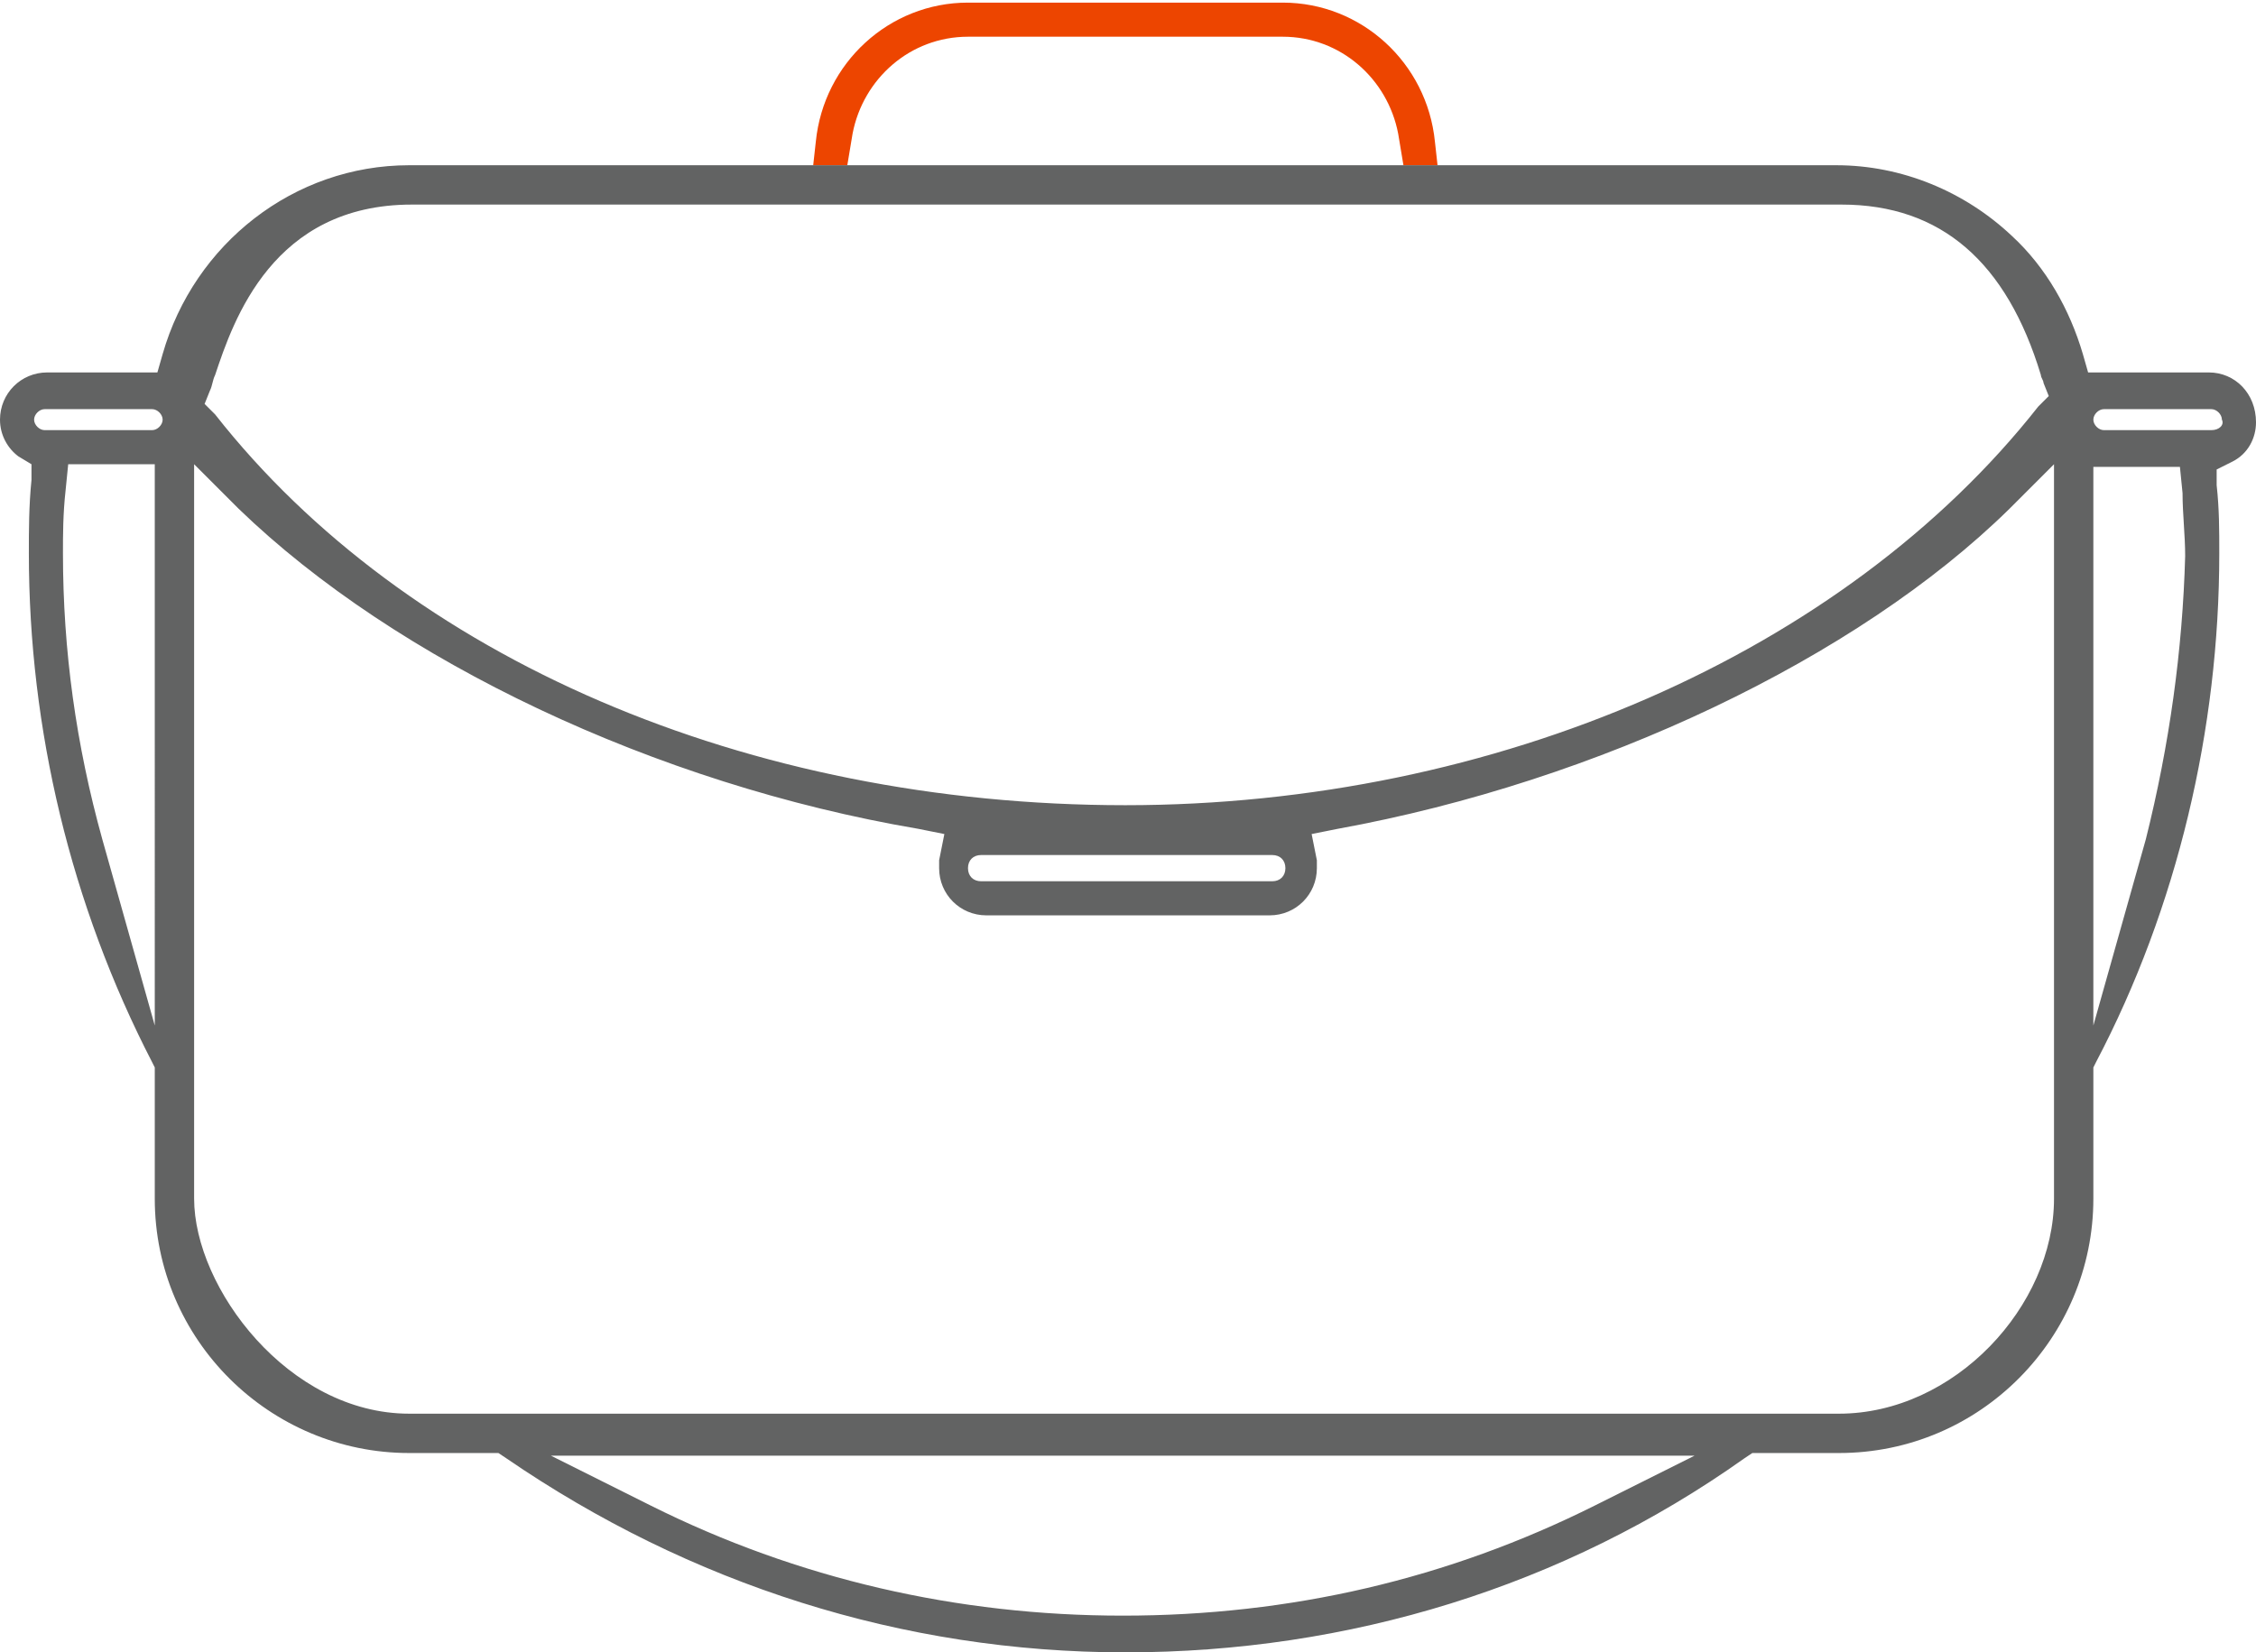 <?xml version="1.0" encoding="utf-8"?>
<!-- Generator: Adobe Illustrator 21.1.0, SVG Export Plug-In . SVG Version: 6.00 Build 0)  -->
<svg version="1.1" id="Слой_1" xmlns="http://www.w3.org/2000/svg" xmlns:xlink="http://www.w3.org/1999/xlink" x="0px" y="0px"
	 width="86px" height="63px" viewBox="0 0 86 63" style="enable-background:new 0 0 86 63;" xml:space="preserve">
<style type="text/css">
	.st0{fill:none;}
	.st1{fill:#ED4500;}
	.st2{fill:#626363;}
</style>
<g>
	<path class="st0" d="M5.8,15.5H1.7c-0.2,0-0.4,0.2-0.4,0.4c0,0.2,0.2,0.4,0.4,0.4h4.1c0.2,0,0.4-0.2,0.4-0.4
		C6.2,15.7,6,15.5,5.8,15.5z"/>
	<path class="st0" d="M42.8,30.8c14,0,27.3-5.8,34.8-15.2l0.4-0.4l-0.2-0.5c0,0,0-0.1-0.1-0.3c-1.3-4.3-3.8-6.5-7.6-6.5H15.6
		c-5.2,0-6.7,4.4-7.5,6.5C8.1,14.5,8,14.7,8,14.9l-0.2,0.5l0.4,0.4C15.5,25.2,28.5,30.8,42.8,30.8z"/>
	<path class="st0" d="M2.5,18.7c0,0.8-0.1,1.6-0.1,2.4c0,3.7,0.5,7.3,1.5,10.9l2,7.1V17.8H2.6L2.5,18.7z"/>
	<path class="st0" d="M37.4,32.6c-0.3,0-0.5,0.2-0.5,0.5c0,0.3,0.2,0.5,0.5,0.5h11.1c0.3,0,0.5-0.2,0.5-0.5c0-0.3-0.2-0.5-0.5-0.5
		H37.4z"/>
	<path class="st0" d="M48.9,1.4h-12c-2.2,0-4,1.6-4.4,3.7l-0.2,1.2h0.9h20h0.3l-0.2-1.2C52.9,2.9,51.1,1.4,48.9,1.4z"/>
	<path class="st0" d="M83.1,17.8h-3.3v21.3l2-7.1c1-3.5,1.5-7.2,1.5-10.9c0-0.8,0-1.6-0.1-2.4L83.1,17.8z"/>
	<path class="st0" d="M84.3,15.5h-4.1c-0.2,0-0.4,0.2-0.4,0.4c0,0.2,0.2,0.4,0.4,0.4h4.1c0.2,0,0.4-0.2,0.4-0.4
		C84.8,15.7,84.6,15.5,84.3,15.5z"/>
	<path class="st0" d="M24.9,57.4c5.6,2.8,11.6,4.2,18,4.2c6.3,0,12.4-1.4,18-4.2l3.8-1.9H21L24.9,57.4z"/>
	<path class="st0" d="M51,31.6l-1,0.2l0.2,1c0,0.1,0,0.2,0,0.3c0,1-0.8,1.8-1.8,1.8H37.6c-1,0-1.8-0.8-1.8-1.8c0-0.1,0-0.2,0-0.3
		l0.2-1l-1-0.2c-10-1.7-20-6.4-25.9-12.2l-1.7-1.7v28c0,3.5,3.6,8.2,8.2,8.2h54.5c4.4,0,8.2-4.1,8.2-8.2v-28l-1.7,1.7
		C70.7,25.1,60.9,29.8,51,31.6z"/>
	<path class="st1" d="M32.5,5.1c0.4-2.1,2.2-3.7,4.4-3.7h12c2.2,0,4,1.6,4.4,3.7l0.2,1.2h1.3l-0.1-0.9c-0.3-3-2.8-5.3-5.8-5.3h-12
		c-3,0-5.5,2.3-5.8,5.3L31,6.3h1.3L32.5,5.1z"/>
	<path class="st2" d="M84.2,14.2h-4.6l-0.2-0.7c-0.5-1.7-1.4-3.3-2.7-4.5c-1.8-1.7-4.2-2.7-6.7-2.7H55.4h-0.6h-1.3h-0.3h-20h-0.9H31
		h-0.4h-15c-4.4,0-8.2,3-9.4,7.2L6,14.2H1.8C0.8,14.2,0,15,0,16c0,0.6,0.3,1.1,0.7,1.4l0.5,0.3l0,0.6c-0.1,1-0.1,1.9-0.1,2.8
		c0,6.7,1.6,13.4,4.7,19.4l0.1,0.2v5c0,5.4,4.4,9.7,9.7,9.7H19l0.3,0.2c7,4.8,15.1,7.4,23.6,7.4c8.5,0,16.7-2.5,23.6-7.4l0.3-0.2
		h3.3c5.4,0,9.7-4.4,9.7-9.7v-5l0.1-0.2c3.1-5.9,4.7-12.7,4.7-19.4c0-0.9,0-1.7-0.1-2.6l0-0.6l0.6-0.3c0.6-0.3,0.9-0.9,0.9-1.5
		C86,15,85.2,14.2,84.2,14.2z M5.9,39.1l-2-7.1c-1-3.6-1.5-7.2-1.5-10.9c0-0.7,0-1.5,0.1-2.4l0.1-1h3.3V39.1z M5.8,16.4H1.7
		c-0.2,0-0.4-0.2-0.4-0.4c0-0.2,0.2-0.4,0.4-0.4h4.1c0.2,0,0.4,0.2,0.4,0.4C6.2,16.2,6,16.4,5.8,16.4z M8,14.9
		c0.1-0.2,0.1-0.4,0.2-0.6c0.7-2.1,2.2-6.5,7.5-6.5h54.5c3.8,0,6.3,2.2,7.6,6.5c0,0.1,0.1,0.2,0.1,0.3l0.2,0.5l-0.4,0.4
		c-7.4,9.4-20.7,15.2-34.8,15.2c-14.4,0-27.4-5.6-34.7-14.9l-0.4-0.4L8,14.9z M49,33.1c0,0.3-0.2,0.5-0.5,0.5H37.4
		c-0.3,0-0.5-0.2-0.5-0.5c0-0.3,0.2-0.5,0.5-0.5h11.1C48.8,32.6,49,32.8,49,33.1z M60.8,57.4c-5.6,2.8-11.6,4.2-18,4.2
		c-6.3,0-12.4-1.4-18-4.2L21,55.5h43.6L60.8,57.4z M78.3,45.7c0,4.1-3.8,8.2-8.2,8.2H15.6c-4.6,0-8.2-4.8-8.2-8.2v-28l1.7,1.7
		C15.1,25.2,25,29.9,35,31.6l1,0.2l-0.2,1c0,0.1,0,0.2,0,0.3c0,1,0.8,1.8,1.8,1.8h10.8c1,0,1.8-0.8,1.8-1.8c0-0.1,0-0.2,0-0.3
		l-0.2-1l1-0.2c9.9-1.8,19.8-6.5,25.6-12.2l1.7-1.7V45.7z M81.8,32l-2,7.1V17.8h3.3l0.1,1c0,0.8,0.1,1.6,0.1,2.4
		C83.2,24.8,82.7,28.4,81.8,32z M84.3,16.4h-4.1c-0.2,0-0.4-0.2-0.4-0.4c0-0.2,0.2-0.4,0.4-0.4h4.1c0.2,0,0.4,0.2,0.4,0.4
		C84.8,16.2,84.6,16.4,84.3,16.4z"/>
</g>
</svg>
